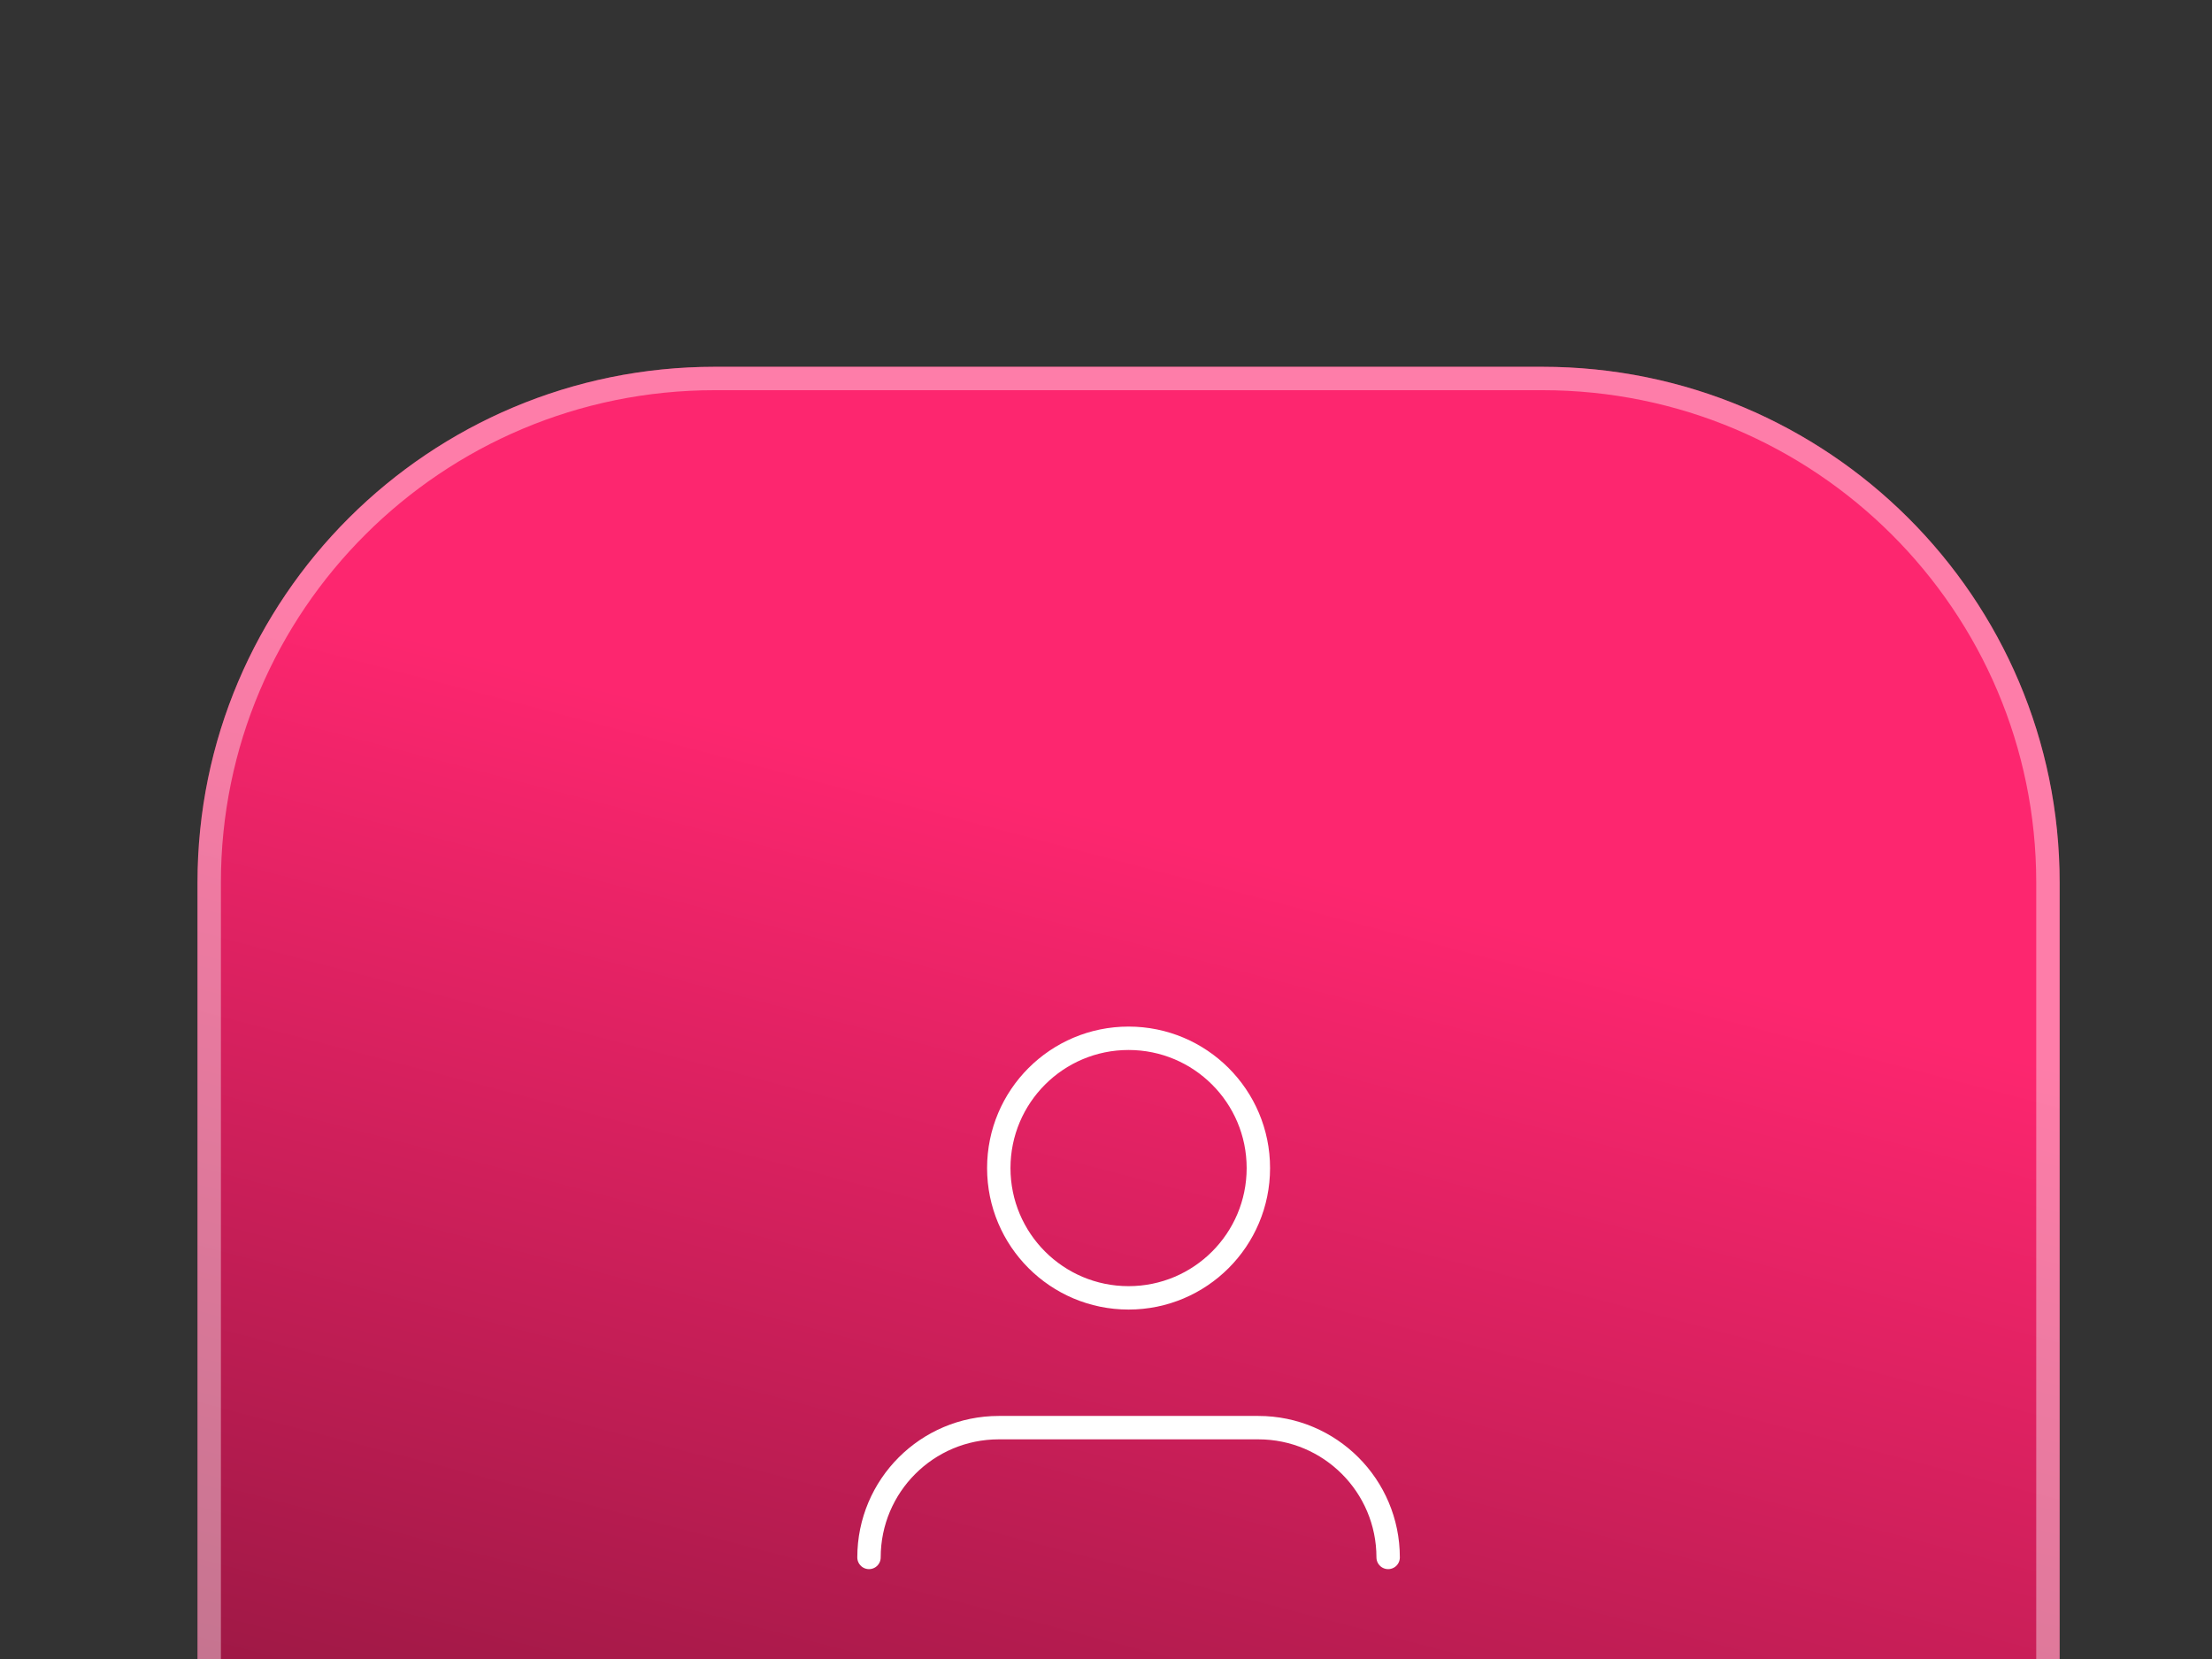 <svg width="392" height="294" viewBox="0 0 392 294" fill="none" xmlns="http://www.w3.org/2000/svg">
<rect x="0" y="0" width="392" height="294" fill="#333333" stroke="none"/>
<path fill-rule="evenodd" clip-rule="evenodd" d="M273.333 394C323.959 394 365 353.084 365 302.611V156.389C365 105.916 323.959 65 273.333 65H126.667C76.041 65 35 105.916 35 156.389V302.611C35 353.084 76.041 394 126.667 394H273.333Z" fill="url(#paint0_linear_875_508)"/>
<path d="M362.926 302.611C362.926 351.933 322.82 391.926 273.333 391.926H126.667C77.18 391.926 37.074 351.933 37.074 302.611V156.389C37.074 107.067 77.18 67.074 126.667 67.074H273.333C322.82 67.074 362.926 107.067 362.926 156.389V302.611Z" stroke="white" stroke-opacity="0.4" stroke-width="4.147" stroke-linecap="round" stroke-linejoin="round"/>
<path d="M246 276C246 263.297 235.703 253 223 253H177C164.297 253 154 263.297 154 276" stroke="white" stroke-width="4.147" stroke-linecap="round" stroke-linejoin="round"/>
<ellipse cx="200" cy="207" rx="23" ry="23" stroke="white" stroke-width="4.147" stroke-linecap="round" stroke-linejoin="round"/>
<defs>
<linearGradient id="paint0_linear_875_508" x1="206.206" y1="147.676" x2="137.997" y2="407.269" gradientUnits="userSpaceOnUse">
<stop stop-color="#FD266F"/>
<stop offset="1" stop-color="#751233"/>
</linearGradient>
</defs>
</svg>
